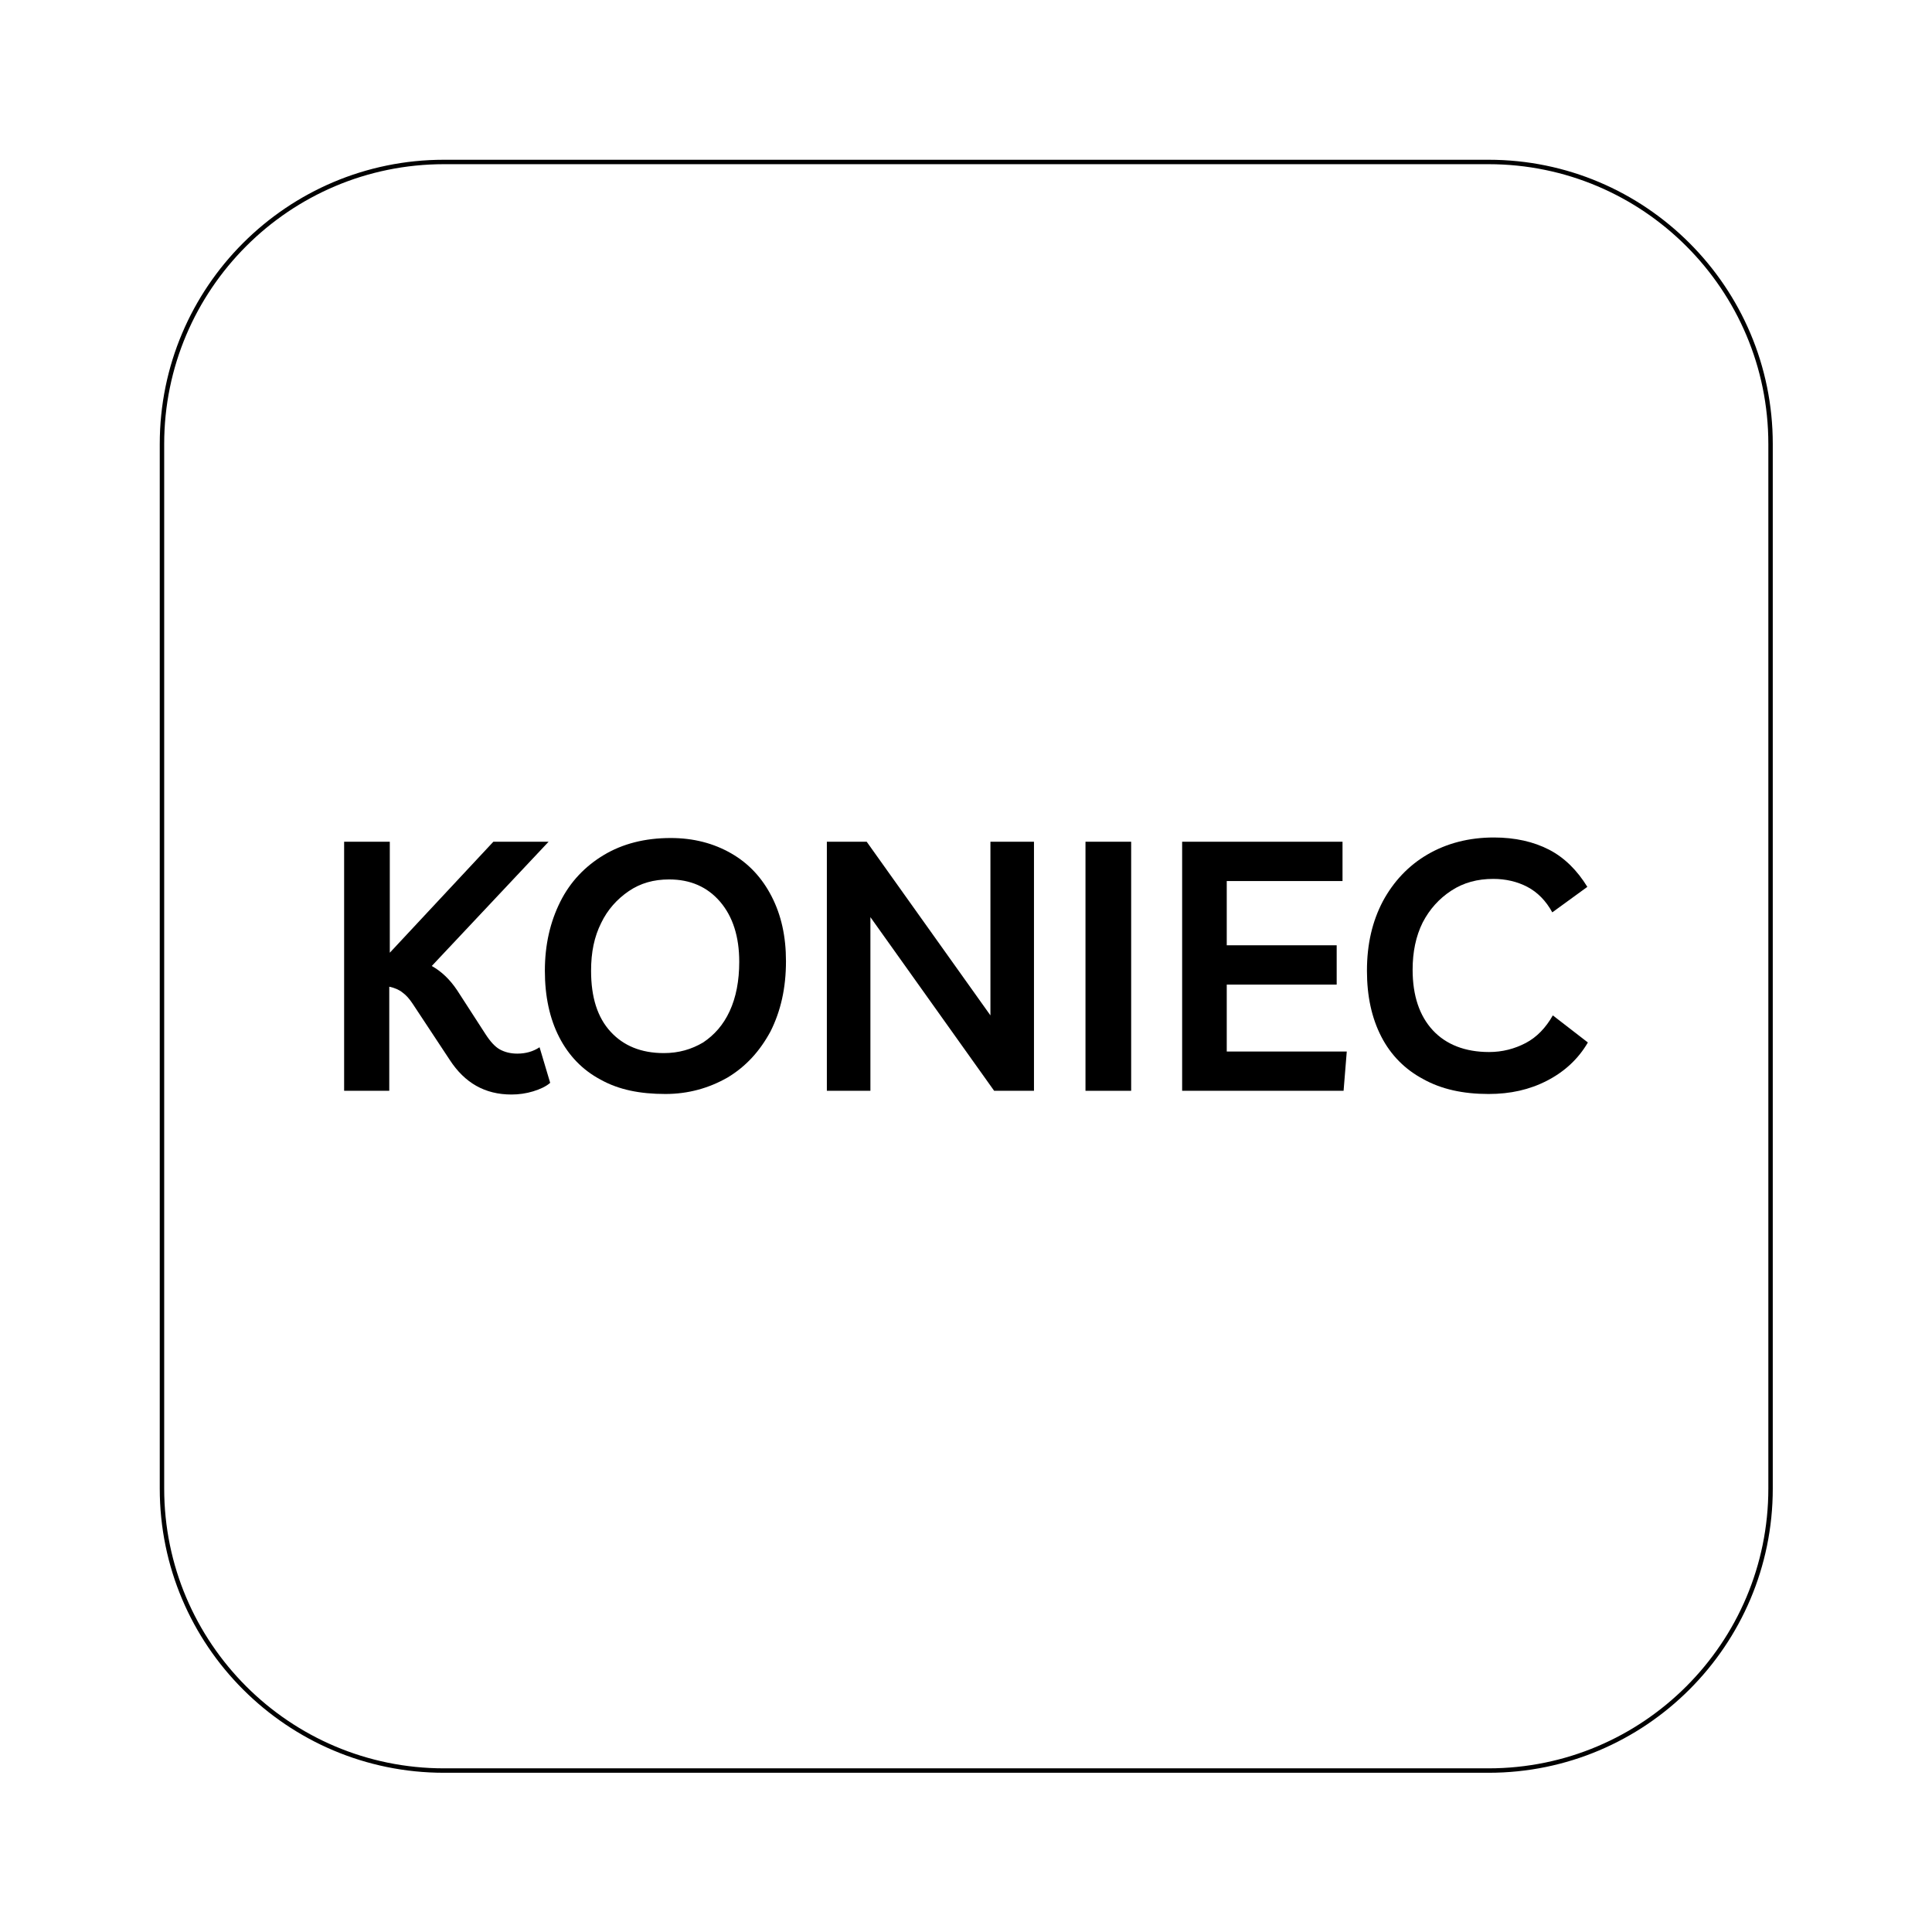 <?xml version="1.0" encoding="UTF-8"?> <svg xmlns="http://www.w3.org/2000/svg" xmlns:xlink="http://www.w3.org/1999/xlink" version="1.1" id="Warstwa_1" x="0px" y="0px" viewBox="0 0 363.8 363.8" style="enable-background:new 0 0 363.8 363.8;" xml:space="preserve"> <style type="text/css"> .st0{fill:#201600;} .st1{fill:none;stroke:#000000;stroke-width:0.835;stroke-miterlimit:10;} </style> <path class="st1" d="M280.3,333.4H83.6c-29.3,0-53.1-23.8-53.1-53.1V83.6c0-29.3,23.8-53.1,53.1-53.1h196.7 c29.3,0,53.1,23.8,53.1,53.1v196.7C333.4,309.6,309.6,333.4,280.3,333.4z"></path> <g> <g> <path d="M64.8,205.4v-46.9h8.6v20.9l19.5-20.9h10.4l-22,23.4c1.8,1,3.4,2.5,4.8,4.6l5.3,8.2c0.9,1.4,1.8,2.4,2.7,2.9 c0.9,0.5,2,0.8,3.3,0.8c1.6,0,3-0.4,4.2-1.2l2,6.7c-0.8,0.7-1.9,1.2-3.2,1.6s-2.7,0.6-4.1,0.6c-5,0-8.8-2.2-11.6-6.5L77.7,189 c-0.6-0.9-1.2-1.6-1.9-2.1c-0.6-0.5-1.5-0.9-2.5-1.1v19.6H64.8z"></path> <path d="M125.3,206c-4.8,0-8.8-0.8-12.2-2.7c-3.4-1.8-6-4.5-7.8-8c-1.8-3.5-2.7-7.7-2.7-12.5c0-4.9,1-9.2,2.9-13 c1.9-3.8,4.7-6.7,8.2-8.8c3.5-2.1,7.7-3.2,12.6-3.2c4.3,0,8.1,1,11.4,2.9c3.3,1.9,5.8,4.6,7.6,8.1c1.8,3.5,2.7,7.5,2.7,12.2 c0,5.1-1,9.4-2.9,13.2c-2,3.7-4.6,6.6-8.1,8.7C133.5,204.9,129.6,206,125.3,206z M125,198.3c2.8,0,5.2-0.7,7.4-2 c2.1-1.4,3.8-3.3,5-5.9c1.2-2.6,1.8-5.7,1.8-9.3c0-4.7-1.2-8.5-3.6-11.3c-2.4-2.8-5.6-4.2-9.6-4.2c-2.9,0-5.4,0.7-7.6,2.2 s-4,3.5-5.2,6c-1.3,2.6-1.9,5.5-1.9,9c0,5,1.2,8.8,3.7,11.5C117.4,196.9,120.7,198.3,125,198.3z"></path> <path d="M186.5,158.5h8.2v46.9h-7.5l-23.3-32.7v32.7h-8.2v-46.9h7.5l23.3,32.7V158.5z"></path> <path d="M204.4,205.4v-46.9h8.6v46.9H204.4z"></path> <path d="M252.8,165.9H231V178h20.7v7.4H231V198h22.6l-0.6,7.4h-30.4v-46.9h30.2V165.9z"></path> <path d="M299,196.3c-1.8,3.1-4.4,5.5-7.7,7.2c-3.3,1.7-6.9,2.5-11,2.5c-4.8,0-8.9-0.9-12.3-2.8c-3.4-1.8-6.1-4.5-7.9-8 c-1.8-3.5-2.7-7.6-2.7-12.4c0-5,1-9.3,3-13.1c2-3.7,4.8-6.7,8.4-8.8c3.6-2.1,7.8-3.2,12.5-3.2c4,0,7.5,0.8,10.4,2.3 c2.9,1.5,5.3,3.9,7.2,7l-6.6,4.8c-1.2-2.2-2.8-3.8-4.7-4.8c-1.9-1-4.1-1.5-6.4-1.5c-3,0-5.6,0.7-7.9,2.2c-2.3,1.5-4.1,3.5-5.4,6 c-1.3,2.6-1.9,5.6-1.9,8.9c0,4.9,1.3,8.7,3.8,11.4c2.5,2.7,6.1,4.1,10.6,4.1c2.5,0,4.8-0.6,6.9-1.7c2.1-1.1,3.8-2.9,5.1-5.2 L299,196.3z"></path> </g> </g> </svg> 